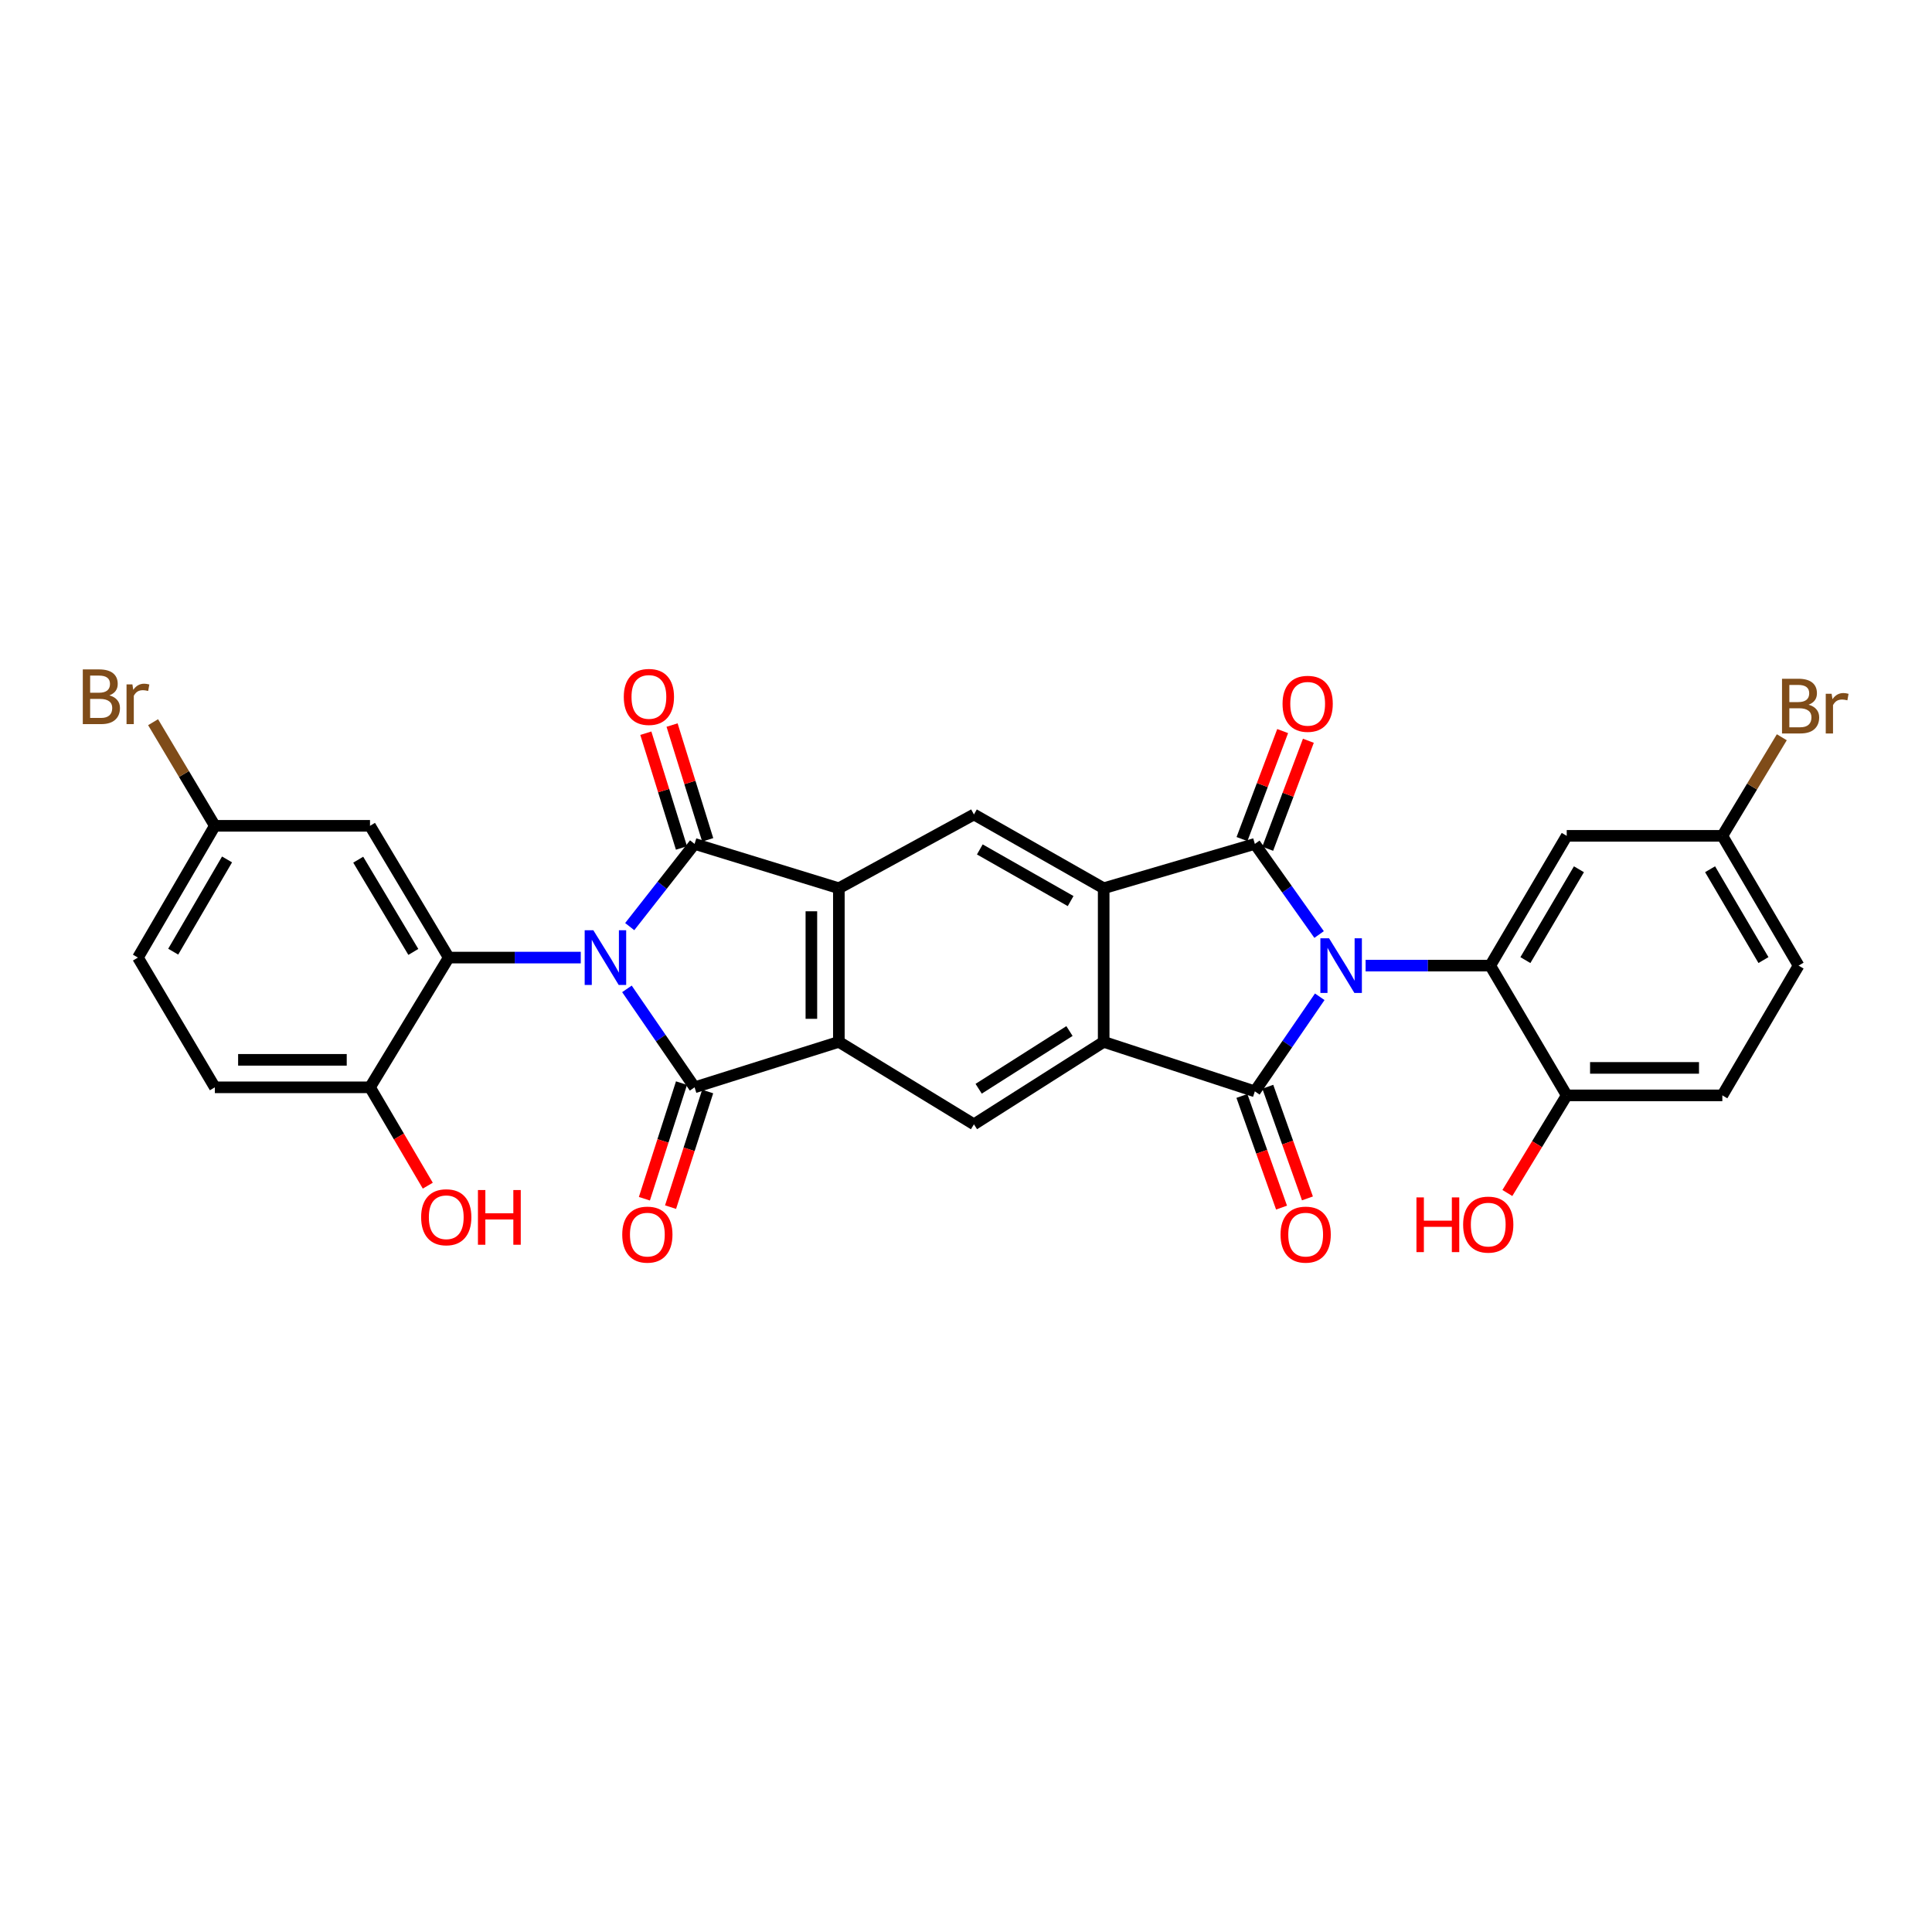 <?xml version='1.0' encoding='iso-8859-1'?>
<svg version='1.1' baseProfile='full'
              xmlns='http://www.w3.org/2000/svg'
                      xmlns:rdkit='http://www.rdkit.org/xml'
                      xmlns:xlink='http://www.w3.org/1999/xlink'
                  xml:space='preserve'
width='1000px' height='1000px' viewBox='0 0 1000 1000'>
<!-- END OF HEADER -->
<rect style='opacity:1.0;fill:#FFFFFF;stroke:none' width='1000' height='1000' x='0' y='0'> </rect>
<path class='bond-2' d='M 325.942,479.614 L 342.729,458.209' style='fill:none;fill-rule:evenodd;stroke:#0000FF;stroke-width:6px;stroke-linecap:butt;stroke-linejoin:miter;stroke-opacity:1' />
<path class='bond-2' d='M 342.729,458.209 L 359.516,436.805' style='fill:none;fill-rule:evenodd;stroke:#000000;stroke-width:6px;stroke-linecap:butt;stroke-linejoin:miter;stroke-opacity:1' />
<path class='bond-4' d='M 324.5,511.84 L 342.008,537.317' style='fill:none;fill-rule:evenodd;stroke:#0000FF;stroke-width:6px;stroke-linecap:butt;stroke-linejoin:miter;stroke-opacity:1' />
<path class='bond-4' d='M 342.008,537.317 L 359.516,562.795' style='fill:none;fill-rule:evenodd;stroke:#000000;stroke-width:6px;stroke-linecap:butt;stroke-linejoin:miter;stroke-opacity:1' />
<path class='bond-10' d='M 300.602,495.643 L 266.432,495.643' style='fill:none;fill-rule:evenodd;stroke:#0000FF;stroke-width:6px;stroke-linecap:butt;stroke-linejoin:miter;stroke-opacity:1' />
<path class='bond-10' d='M 266.432,495.643 L 232.262,495.643' style='fill:none;fill-rule:evenodd;stroke:#000000;stroke-width:6px;stroke-linecap:butt;stroke-linejoin:miter;stroke-opacity:1' />
<path class='bond-0' d='M 683.097,515.933 L 666.303,540.407' style='fill:none;fill-rule:evenodd;stroke:#0000FF;stroke-width:6px;stroke-linecap:butt;stroke-linejoin:miter;stroke-opacity:1' />
<path class='bond-0' d='M 666.303,540.407 L 649.508,564.881' style='fill:none;fill-rule:evenodd;stroke:#000000;stroke-width:6px;stroke-linecap:butt;stroke-linejoin:miter;stroke-opacity:1' />
<path class='bond-9' d='M 706.838,499.8 L 739.093,499.8' style='fill:none;fill-rule:evenodd;stroke:#0000FF;stroke-width:6px;stroke-linecap:butt;stroke-linejoin:miter;stroke-opacity:1' />
<path class='bond-9' d='M 739.093,499.8 L 771.349,499.8' style='fill:none;fill-rule:evenodd;stroke:#000000;stroke-width:6px;stroke-linecap:butt;stroke-linejoin:miter;stroke-opacity:1' />
<path class='bond-34' d='M 682.761,483.71 L 666.135,460.257' style='fill:none;fill-rule:evenodd;stroke:#0000FF;stroke-width:6px;stroke-linecap:butt;stroke-linejoin:miter;stroke-opacity:1' />
<path class='bond-34' d='M 666.135,460.257 L 649.508,436.805' style='fill:none;fill-rule:evenodd;stroke:#000000;stroke-width:6px;stroke-linecap:butt;stroke-linejoin:miter;stroke-opacity:1' />
<path class='bond-1' d='M 649.508,436.805 L 571.261,459.756' style='fill:none;fill-rule:evenodd;stroke:#000000;stroke-width:6px;stroke-linecap:butt;stroke-linejoin:miter;stroke-opacity:1' />
<path class='bond-16' d='M 656.165,439.312 L 666.689,411.363' style='fill:none;fill-rule:evenodd;stroke:#000000;stroke-width:6px;stroke-linecap:butt;stroke-linejoin:miter;stroke-opacity:1' />
<path class='bond-16' d='M 666.689,411.363 L 677.213,383.414' style='fill:none;fill-rule:evenodd;stroke:#FF0000;stroke-width:6px;stroke-linecap:butt;stroke-linejoin:miter;stroke-opacity:1' />
<path class='bond-16' d='M 642.852,434.299 L 653.376,406.35' style='fill:none;fill-rule:evenodd;stroke:#000000;stroke-width:6px;stroke-linecap:butt;stroke-linejoin:miter;stroke-opacity:1' />
<path class='bond-16' d='M 653.376,406.35 L 663.9,378.401' style='fill:none;fill-rule:evenodd;stroke:#FF0000;stroke-width:6px;stroke-linecap:butt;stroke-linejoin:miter;stroke-opacity:1' />
<path class='bond-5' d='M 359.516,436.805 L 434.191,459.756' style='fill:none;fill-rule:evenodd;stroke:#000000;stroke-width:6px;stroke-linecap:butt;stroke-linejoin:miter;stroke-opacity:1' />
<path class='bond-18' d='M 366.309,434.696 L 357.086,404.993' style='fill:none;fill-rule:evenodd;stroke:#000000;stroke-width:6px;stroke-linecap:butt;stroke-linejoin:miter;stroke-opacity:1' />
<path class='bond-18' d='M 357.086,404.993 L 347.864,375.289' style='fill:none;fill-rule:evenodd;stroke:#FF0000;stroke-width:6px;stroke-linecap:butt;stroke-linejoin:miter;stroke-opacity:1' />
<path class='bond-18' d='M 352.723,438.914 L 343.501,409.21' style='fill:none;fill-rule:evenodd;stroke:#000000;stroke-width:6px;stroke-linecap:butt;stroke-linejoin:miter;stroke-opacity:1' />
<path class='bond-18' d='M 343.501,409.21 L 334.279,379.507' style='fill:none;fill-rule:evenodd;stroke:#FF0000;stroke-width:6px;stroke-linecap:butt;stroke-linejoin:miter;stroke-opacity:1' />
<path class='bond-3' d='M 649.508,564.881 L 571.261,539.268' style='fill:none;fill-rule:evenodd;stroke:#000000;stroke-width:6px;stroke-linecap:butt;stroke-linejoin:miter;stroke-opacity:1' />
<path class='bond-15' d='M 642.806,567.261 L 653.065,596.156' style='fill:none;fill-rule:evenodd;stroke:#000000;stroke-width:6px;stroke-linecap:butt;stroke-linejoin:miter;stroke-opacity:1' />
<path class='bond-15' d='M 653.065,596.156 L 663.324,625.051' style='fill:none;fill-rule:evenodd;stroke:#FF0000;stroke-width:6px;stroke-linecap:butt;stroke-linejoin:miter;stroke-opacity:1' />
<path class='bond-15' d='M 656.211,562.501 L 666.47,591.396' style='fill:none;fill-rule:evenodd;stroke:#000000;stroke-width:6px;stroke-linecap:butt;stroke-linejoin:miter;stroke-opacity:1' />
<path class='bond-15' d='M 666.47,591.396 L 676.73,620.291' style='fill:none;fill-rule:evenodd;stroke:#FF0000;stroke-width:6px;stroke-linecap:butt;stroke-linejoin:miter;stroke-opacity:1' />
<path class='bond-6' d='M 359.516,562.795 L 434.191,539.268' style='fill:none;fill-rule:evenodd;stroke:#000000;stroke-width:6px;stroke-linecap:butt;stroke-linejoin:miter;stroke-opacity:1' />
<path class='bond-17' d='M 352.743,560.621 L 343.14,590.542' style='fill:none;fill-rule:evenodd;stroke:#000000;stroke-width:6px;stroke-linecap:butt;stroke-linejoin:miter;stroke-opacity:1' />
<path class='bond-17' d='M 343.14,590.542 L 333.537,620.463' style='fill:none;fill-rule:evenodd;stroke:#FF0000;stroke-width:6px;stroke-linecap:butt;stroke-linejoin:miter;stroke-opacity:1' />
<path class='bond-17' d='M 366.288,564.968 L 356.685,594.889' style='fill:none;fill-rule:evenodd;stroke:#000000;stroke-width:6px;stroke-linecap:butt;stroke-linejoin:miter;stroke-opacity:1' />
<path class='bond-17' d='M 356.685,594.889 L 347.082,624.81' style='fill:none;fill-rule:evenodd;stroke:#FF0000;stroke-width:6px;stroke-linecap:butt;stroke-linejoin:miter;stroke-opacity:1' />
<path class='bond-11' d='M 434.191,459.756 L 504.109,421.568' style='fill:none;fill-rule:evenodd;stroke:#000000;stroke-width:6px;stroke-linecap:butt;stroke-linejoin:miter;stroke-opacity:1' />
<path class='bond-31' d='M 434.191,459.756 L 434.191,539.268' style='fill:none;fill-rule:evenodd;stroke:#000000;stroke-width:6px;stroke-linecap:butt;stroke-linejoin:miter;stroke-opacity:1' />
<path class='bond-31' d='M 419.966,471.682 L 419.966,527.341' style='fill:none;fill-rule:evenodd;stroke:#000000;stroke-width:6px;stroke-linecap:butt;stroke-linejoin:miter;stroke-opacity:1' />
<path class='bond-12' d='M 434.191,539.268 L 504.109,581.944' style='fill:none;fill-rule:evenodd;stroke:#000000;stroke-width:6px;stroke-linecap:butt;stroke-linejoin:miter;stroke-opacity:1' />
<path class='bond-7' d='M 571.261,539.268 L 504.109,581.944' style='fill:none;fill-rule:evenodd;stroke:#000000;stroke-width:6px;stroke-linecap:butt;stroke-linejoin:miter;stroke-opacity:1' />
<path class='bond-7' d='M 553.558,533.663 L 506.552,563.536' style='fill:none;fill-rule:evenodd;stroke:#000000;stroke-width:6px;stroke-linecap:butt;stroke-linejoin:miter;stroke-opacity:1' />
<path class='bond-33' d='M 571.261,539.268 L 571.261,459.756' style='fill:none;fill-rule:evenodd;stroke:#000000;stroke-width:6px;stroke-linecap:butt;stroke-linejoin:miter;stroke-opacity:1' />
<path class='bond-8' d='M 571.261,459.756 L 504.109,421.568' style='fill:none;fill-rule:evenodd;stroke:#000000;stroke-width:6px;stroke-linecap:butt;stroke-linejoin:miter;stroke-opacity:1' />
<path class='bond-8' d='M 554.156,466.393 L 507.15,439.662' style='fill:none;fill-rule:evenodd;stroke:#000000;stroke-width:6px;stroke-linecap:butt;stroke-linejoin:miter;stroke-opacity:1' />
<path class='bond-14' d='M 771.349,499.8 L 810.935,432.632' style='fill:none;fill-rule:evenodd;stroke:#000000;stroke-width:6px;stroke-linecap:butt;stroke-linejoin:miter;stroke-opacity:1' />
<path class='bond-14' d='M 789.542,496.948 L 817.252,449.93' style='fill:none;fill-rule:evenodd;stroke:#000000;stroke-width:6px;stroke-linecap:butt;stroke-linejoin:miter;stroke-opacity:1' />
<path class='bond-20' d='M 771.349,499.8 L 810.935,566.968' style='fill:none;fill-rule:evenodd;stroke:#000000;stroke-width:6px;stroke-linecap:butt;stroke-linejoin:miter;stroke-opacity:1' />
<path class='bond-13' d='M 232.262,495.643 L 191.514,427.44' style='fill:none;fill-rule:evenodd;stroke:#000000;stroke-width:6px;stroke-linecap:butt;stroke-linejoin:miter;stroke-opacity:1' />
<path class='bond-13' d='M 213.938,492.709 L 185.414,444.967' style='fill:none;fill-rule:evenodd;stroke:#000000;stroke-width:6px;stroke-linecap:butt;stroke-linejoin:miter;stroke-opacity:1' />
<path class='bond-19' d='M 232.262,495.643 L 191.514,562.795' style='fill:none;fill-rule:evenodd;stroke:#000000;stroke-width:6px;stroke-linecap:butt;stroke-linejoin:miter;stroke-opacity:1' />
<path class='bond-23' d='M 191.514,427.44 L 111.204,427.44' style='fill:none;fill-rule:evenodd;stroke:#000000;stroke-width:6px;stroke-linecap:butt;stroke-linejoin:miter;stroke-opacity:1' />
<path class='bond-24' d='M 810.935,432.632 L 891.482,432.632' style='fill:none;fill-rule:evenodd;stroke:#000000;stroke-width:6px;stroke-linecap:butt;stroke-linejoin:miter;stroke-opacity:1' />
<path class='bond-21' d='M 191.514,562.795 L 111.204,562.795' style='fill:none;fill-rule:evenodd;stroke:#000000;stroke-width:6px;stroke-linecap:butt;stroke-linejoin:miter;stroke-opacity:1' />
<path class='bond-21' d='M 179.467,548.569 L 123.25,548.569' style='fill:none;fill-rule:evenodd;stroke:#000000;stroke-width:6px;stroke-linecap:butt;stroke-linejoin:miter;stroke-opacity:1' />
<path class='bond-29' d='M 191.514,562.795 L 206.468,588.245' style='fill:none;fill-rule:evenodd;stroke:#000000;stroke-width:6px;stroke-linecap:butt;stroke-linejoin:miter;stroke-opacity:1' />
<path class='bond-29' d='M 206.468,588.245 L 221.423,613.695' style='fill:none;fill-rule:evenodd;stroke:#FF0000;stroke-width:6px;stroke-linecap:butt;stroke-linejoin:miter;stroke-opacity:1' />
<path class='bond-22' d='M 810.935,566.968 L 891.482,566.968' style='fill:none;fill-rule:evenodd;stroke:#000000;stroke-width:6px;stroke-linecap:butt;stroke-linejoin:miter;stroke-opacity:1' />
<path class='bond-22' d='M 823.017,552.742 L 879.4,552.742' style='fill:none;fill-rule:evenodd;stroke:#000000;stroke-width:6px;stroke-linecap:butt;stroke-linejoin:miter;stroke-opacity:1' />
<path class='bond-30' d='M 810.935,566.968 L 795.572,592.232' style='fill:none;fill-rule:evenodd;stroke:#000000;stroke-width:6px;stroke-linecap:butt;stroke-linejoin:miter;stroke-opacity:1' />
<path class='bond-30' d='M 795.572,592.232 L 780.21,617.497' style='fill:none;fill-rule:evenodd;stroke:#FF0000;stroke-width:6px;stroke-linecap:butt;stroke-linejoin:miter;stroke-opacity:1' />
<path class='bond-25' d='M 111.204,562.795 L 71.396,495.643' style='fill:none;fill-rule:evenodd;stroke:#000000;stroke-width:6px;stroke-linecap:butt;stroke-linejoin:miter;stroke-opacity:1' />
<path class='bond-26' d='M 891.482,566.968 L 930.95,499.8' style='fill:none;fill-rule:evenodd;stroke:#000000;stroke-width:6px;stroke-linecap:butt;stroke-linejoin:miter;stroke-opacity:1' />
<path class='bond-28' d='M 111.204,427.44 L 95.222,400.623' style='fill:none;fill-rule:evenodd;stroke:#000000;stroke-width:6px;stroke-linecap:butt;stroke-linejoin:miter;stroke-opacity:1' />
<path class='bond-28' d='M 95.222,400.623 L 79.24,373.806' style='fill:none;fill-rule:evenodd;stroke:#7F4C19;stroke-width:6px;stroke-linecap:butt;stroke-linejoin:miter;stroke-opacity:1' />
<path class='bond-32' d='M 111.204,427.44 L 71.396,495.643' style='fill:none;fill-rule:evenodd;stroke:#000000;stroke-width:6px;stroke-linecap:butt;stroke-linejoin:miter;stroke-opacity:1' />
<path class='bond-32' d='M 117.518,444.841 L 89.653,492.583' style='fill:none;fill-rule:evenodd;stroke:#000000;stroke-width:6px;stroke-linecap:butt;stroke-linejoin:miter;stroke-opacity:1' />
<path class='bond-27' d='M 891.482,432.632 L 906.872,407.117' style='fill:none;fill-rule:evenodd;stroke:#000000;stroke-width:6px;stroke-linecap:butt;stroke-linejoin:miter;stroke-opacity:1' />
<path class='bond-27' d='M 906.872,407.117 L 922.262,381.601' style='fill:none;fill-rule:evenodd;stroke:#7F4C19;stroke-width:6px;stroke-linecap:butt;stroke-linejoin:miter;stroke-opacity:1' />
<path class='bond-35' d='M 891.482,432.632 L 930.95,499.8' style='fill:none;fill-rule:evenodd;stroke:#000000;stroke-width:6px;stroke-linecap:butt;stroke-linejoin:miter;stroke-opacity:1' />
<path class='bond-35' d='M 885.138,449.914 L 912.765,496.932' style='fill:none;fill-rule:evenodd;stroke:#000000;stroke-width:6px;stroke-linecap:butt;stroke-linejoin:miter;stroke-opacity:1' />
<path  class='atom-0' d='M 307.11 481.483
L 316.39 496.483
Q 317.31 497.963, 318.79 500.643
Q 320.27 503.323, 320.35 503.483
L 320.35 481.483
L 324.11 481.483
L 324.11 509.803
L 320.23 509.803
L 310.27 493.403
Q 309.11 491.483, 307.87 489.283
Q 306.67 487.083, 306.31 486.403
L 306.31 509.803
L 302.63 509.803
L 302.63 481.483
L 307.11 481.483
' fill='#0000FF'/>
<path  class='atom-1' d='M 687.908 485.64
L 697.188 500.64
Q 698.108 502.12, 699.588 504.8
Q 701.068 507.48, 701.148 507.64
L 701.148 485.64
L 704.908 485.64
L 704.908 513.96
L 701.028 513.96
L 691.068 497.56
Q 689.908 495.64, 688.668 493.44
Q 687.468 491.24, 687.108 490.56
L 687.108 513.96
L 683.428 513.96
L 683.428 485.64
L 687.908 485.64
' fill='#0000FF'/>
<path  class='atom-16' d='M 662.809 639.036
Q 662.809 632.236, 666.169 628.436
Q 669.529 624.636, 675.809 624.636
Q 682.089 624.636, 685.449 628.436
Q 688.809 632.236, 688.809 639.036
Q 688.809 645.916, 685.409 649.836
Q 682.009 653.716, 675.809 653.716
Q 669.569 653.716, 666.169 649.836
Q 662.809 645.956, 662.809 639.036
M 675.809 650.516
Q 680.129 650.516, 682.449 647.636
Q 684.809 644.716, 684.809 639.036
Q 684.809 633.476, 682.449 630.676
Q 680.129 627.836, 675.809 627.836
Q 671.489 627.836, 669.129 630.636
Q 666.809 633.436, 666.809 639.036
Q 666.809 644.756, 669.129 647.636
Q 671.489 650.516, 675.809 650.516
' fill='#FF0000'/>
<path  class='atom-17' d='M 663.845 364.288
Q 663.845 357.488, 667.205 353.688
Q 670.565 349.888, 676.845 349.888
Q 683.125 349.888, 686.485 353.688
Q 689.845 357.488, 689.845 364.288
Q 689.845 371.168, 686.445 375.088
Q 683.045 378.968, 676.845 378.968
Q 670.605 378.968, 667.205 375.088
Q 663.845 371.208, 663.845 364.288
M 676.845 375.768
Q 681.165 375.768, 683.485 372.888
Q 685.845 369.968, 685.845 364.288
Q 685.845 358.728, 683.485 355.928
Q 681.165 353.088, 676.845 353.088
Q 672.525 353.088, 670.165 355.888
Q 667.845 358.688, 667.845 364.288
Q 667.845 370.008, 670.165 372.888
Q 672.525 375.768, 676.845 375.768
' fill='#FF0000'/>
<path  class='atom-18' d='M 322.072 639.036
Q 322.072 632.236, 325.432 628.436
Q 328.792 624.636, 335.072 624.636
Q 341.352 624.636, 344.712 628.436
Q 348.072 632.236, 348.072 639.036
Q 348.072 645.916, 344.672 649.836
Q 341.272 653.716, 335.072 653.716
Q 328.832 653.716, 325.432 649.836
Q 322.072 645.956, 322.072 639.036
M 335.072 650.516
Q 339.392 650.516, 341.712 647.636
Q 344.072 644.716, 344.072 639.036
Q 344.072 633.476, 341.712 630.676
Q 339.392 627.836, 335.072 627.836
Q 330.752 627.836, 328.392 630.636
Q 326.072 633.436, 326.072 639.036
Q 326.072 644.756, 328.392 647.636
Q 330.752 650.516, 335.072 650.516
' fill='#FF0000'/>
<path  class='atom-19' d='M 322.87 360.724
Q 322.87 353.924, 326.23 350.124
Q 329.59 346.324, 335.87 346.324
Q 342.15 346.324, 345.51 350.124
Q 348.87 353.924, 348.87 360.724
Q 348.87 367.604, 345.47 371.524
Q 342.07 375.404, 335.87 375.404
Q 329.63 375.404, 326.23 371.524
Q 322.87 367.644, 322.87 360.724
M 335.87 372.204
Q 340.19 372.204, 342.51 369.324
Q 344.87 366.404, 344.87 360.724
Q 344.87 355.164, 342.51 352.364
Q 340.19 349.524, 335.87 349.524
Q 331.55 349.524, 329.19 352.324
Q 326.87 355.124, 326.87 360.724
Q 326.87 366.444, 329.19 369.324
Q 331.55 372.204, 335.87 372.204
' fill='#FF0000'/>
<path  class='atom-28' d='M 936.125 364.761
Q 938.845 365.521, 940.205 367.201
Q 941.605 368.841, 941.605 371.281
Q 941.605 375.201, 939.085 377.441
Q 936.605 379.641, 931.885 379.641
L 922.365 379.641
L 922.365 351.321
L 930.725 351.321
Q 935.565 351.321, 938.005 353.281
Q 940.445 355.241, 940.445 358.841
Q 940.445 363.121, 936.125 364.761
M 926.165 354.521
L 926.165 363.401
L 930.725 363.401
Q 933.525 363.401, 934.965 362.281
Q 936.445 361.121, 936.445 358.841
Q 936.445 354.521, 930.725 354.521
L 926.165 354.521
M 931.885 376.441
Q 934.645 376.441, 936.125 375.121
Q 937.605 373.801, 937.605 371.281
Q 937.605 368.961, 935.965 367.801
Q 934.365 366.601, 931.285 366.601
L 926.165 366.601
L 926.165 376.441
L 931.885 376.441
' fill='#7F4C19'/>
<path  class='atom-28' d='M 948.045 359.081
L 948.485 361.921
Q 950.645 358.721, 954.165 358.721
Q 955.285 358.721, 956.805 359.121
L 956.205 362.481
Q 954.485 362.081, 953.525 362.081
Q 951.845 362.081, 950.725 362.761
Q 949.645 363.401, 948.765 364.961
L 948.765 379.641
L 945.005 379.641
L 945.005 359.081
L 948.045 359.081
' fill='#7F4C19'/>
<path  class='atom-29' d='M 56.616 359.924
Q 59.336 360.684, 60.696 362.364
Q 62.096 364.004, 62.096 366.444
Q 62.096 370.364, 59.576 372.604
Q 57.096 374.804, 52.376 374.804
L 42.856 374.804
L 42.856 346.484
L 51.216 346.484
Q 56.056 346.484, 58.496 348.444
Q 60.936 350.404, 60.936 354.004
Q 60.936 358.284, 56.616 359.924
M 46.656 349.684
L 46.656 358.564
L 51.216 358.564
Q 54.016 358.564, 55.456 357.444
Q 56.936 356.284, 56.936 354.004
Q 56.936 349.684, 51.216 349.684
L 46.656 349.684
M 52.376 371.604
Q 55.136 371.604, 56.616 370.284
Q 58.096 368.964, 58.096 366.444
Q 58.096 364.124, 56.456 362.964
Q 54.856 361.764, 51.776 361.764
L 46.656 361.764
L 46.656 371.604
L 52.376 371.604
' fill='#7F4C19'/>
<path  class='atom-29' d='M 68.536 354.244
L 68.976 357.084
Q 71.136 353.884, 74.656 353.884
Q 75.776 353.884, 77.296 354.284
L 76.696 357.644
Q 74.976 357.244, 74.016 357.244
Q 72.336 357.244, 71.216 357.924
Q 70.136 358.564, 69.256 360.124
L 69.256 374.804
L 65.496 374.804
L 65.496 354.244
L 68.536 354.244
' fill='#7F4C19'/>
<path  class='atom-30' d='M 217.981 630.042
Q 217.981 623.242, 221.341 619.442
Q 224.701 615.642, 230.981 615.642
Q 237.261 615.642, 240.621 619.442
Q 243.981 623.242, 243.981 630.042
Q 243.981 636.922, 240.581 640.842
Q 237.181 644.722, 230.981 644.722
Q 224.741 644.722, 221.341 640.842
Q 217.981 636.962, 217.981 630.042
M 230.981 641.522
Q 235.301 641.522, 237.621 638.642
Q 239.981 635.722, 239.981 630.042
Q 239.981 624.482, 237.621 621.682
Q 235.301 618.842, 230.981 618.842
Q 226.661 618.842, 224.301 621.642
Q 221.981 624.442, 221.981 630.042
Q 221.981 635.762, 224.301 638.642
Q 226.661 641.522, 230.981 641.522
' fill='#FF0000'/>
<path  class='atom-30' d='M 247.381 615.962
L 251.221 615.962
L 251.221 628.002
L 265.701 628.002
L 265.701 615.962
L 269.541 615.962
L 269.541 644.282
L 265.701 644.282
L 265.701 631.202
L 251.221 631.202
L 251.221 644.282
L 247.381 644.282
L 247.381 615.962
' fill='#FF0000'/>
<path  class='atom-31' d='M 733.153 619.772
L 736.993 619.772
L 736.993 631.812
L 751.473 631.812
L 751.473 619.772
L 755.313 619.772
L 755.313 648.092
L 751.473 648.092
L 751.473 635.012
L 736.993 635.012
L 736.993 648.092
L 733.153 648.092
L 733.153 619.772
' fill='#FF0000'/>
<path  class='atom-31' d='M 757.313 633.852
Q 757.313 627.052, 760.673 623.252
Q 764.033 619.452, 770.313 619.452
Q 776.593 619.452, 779.953 623.252
Q 783.313 627.052, 783.313 633.852
Q 783.313 640.732, 779.913 644.652
Q 776.513 648.532, 770.313 648.532
Q 764.073 648.532, 760.673 644.652
Q 757.313 640.772, 757.313 633.852
M 770.313 645.332
Q 774.633 645.332, 776.953 642.452
Q 779.313 639.532, 779.313 633.852
Q 779.313 628.292, 776.953 625.492
Q 774.633 622.652, 770.313 622.652
Q 765.993 622.652, 763.633 625.452
Q 761.313 628.252, 761.313 633.852
Q 761.313 639.572, 763.633 642.452
Q 765.993 645.332, 770.313 645.332
' fill='#FF0000'/>
</svg>
